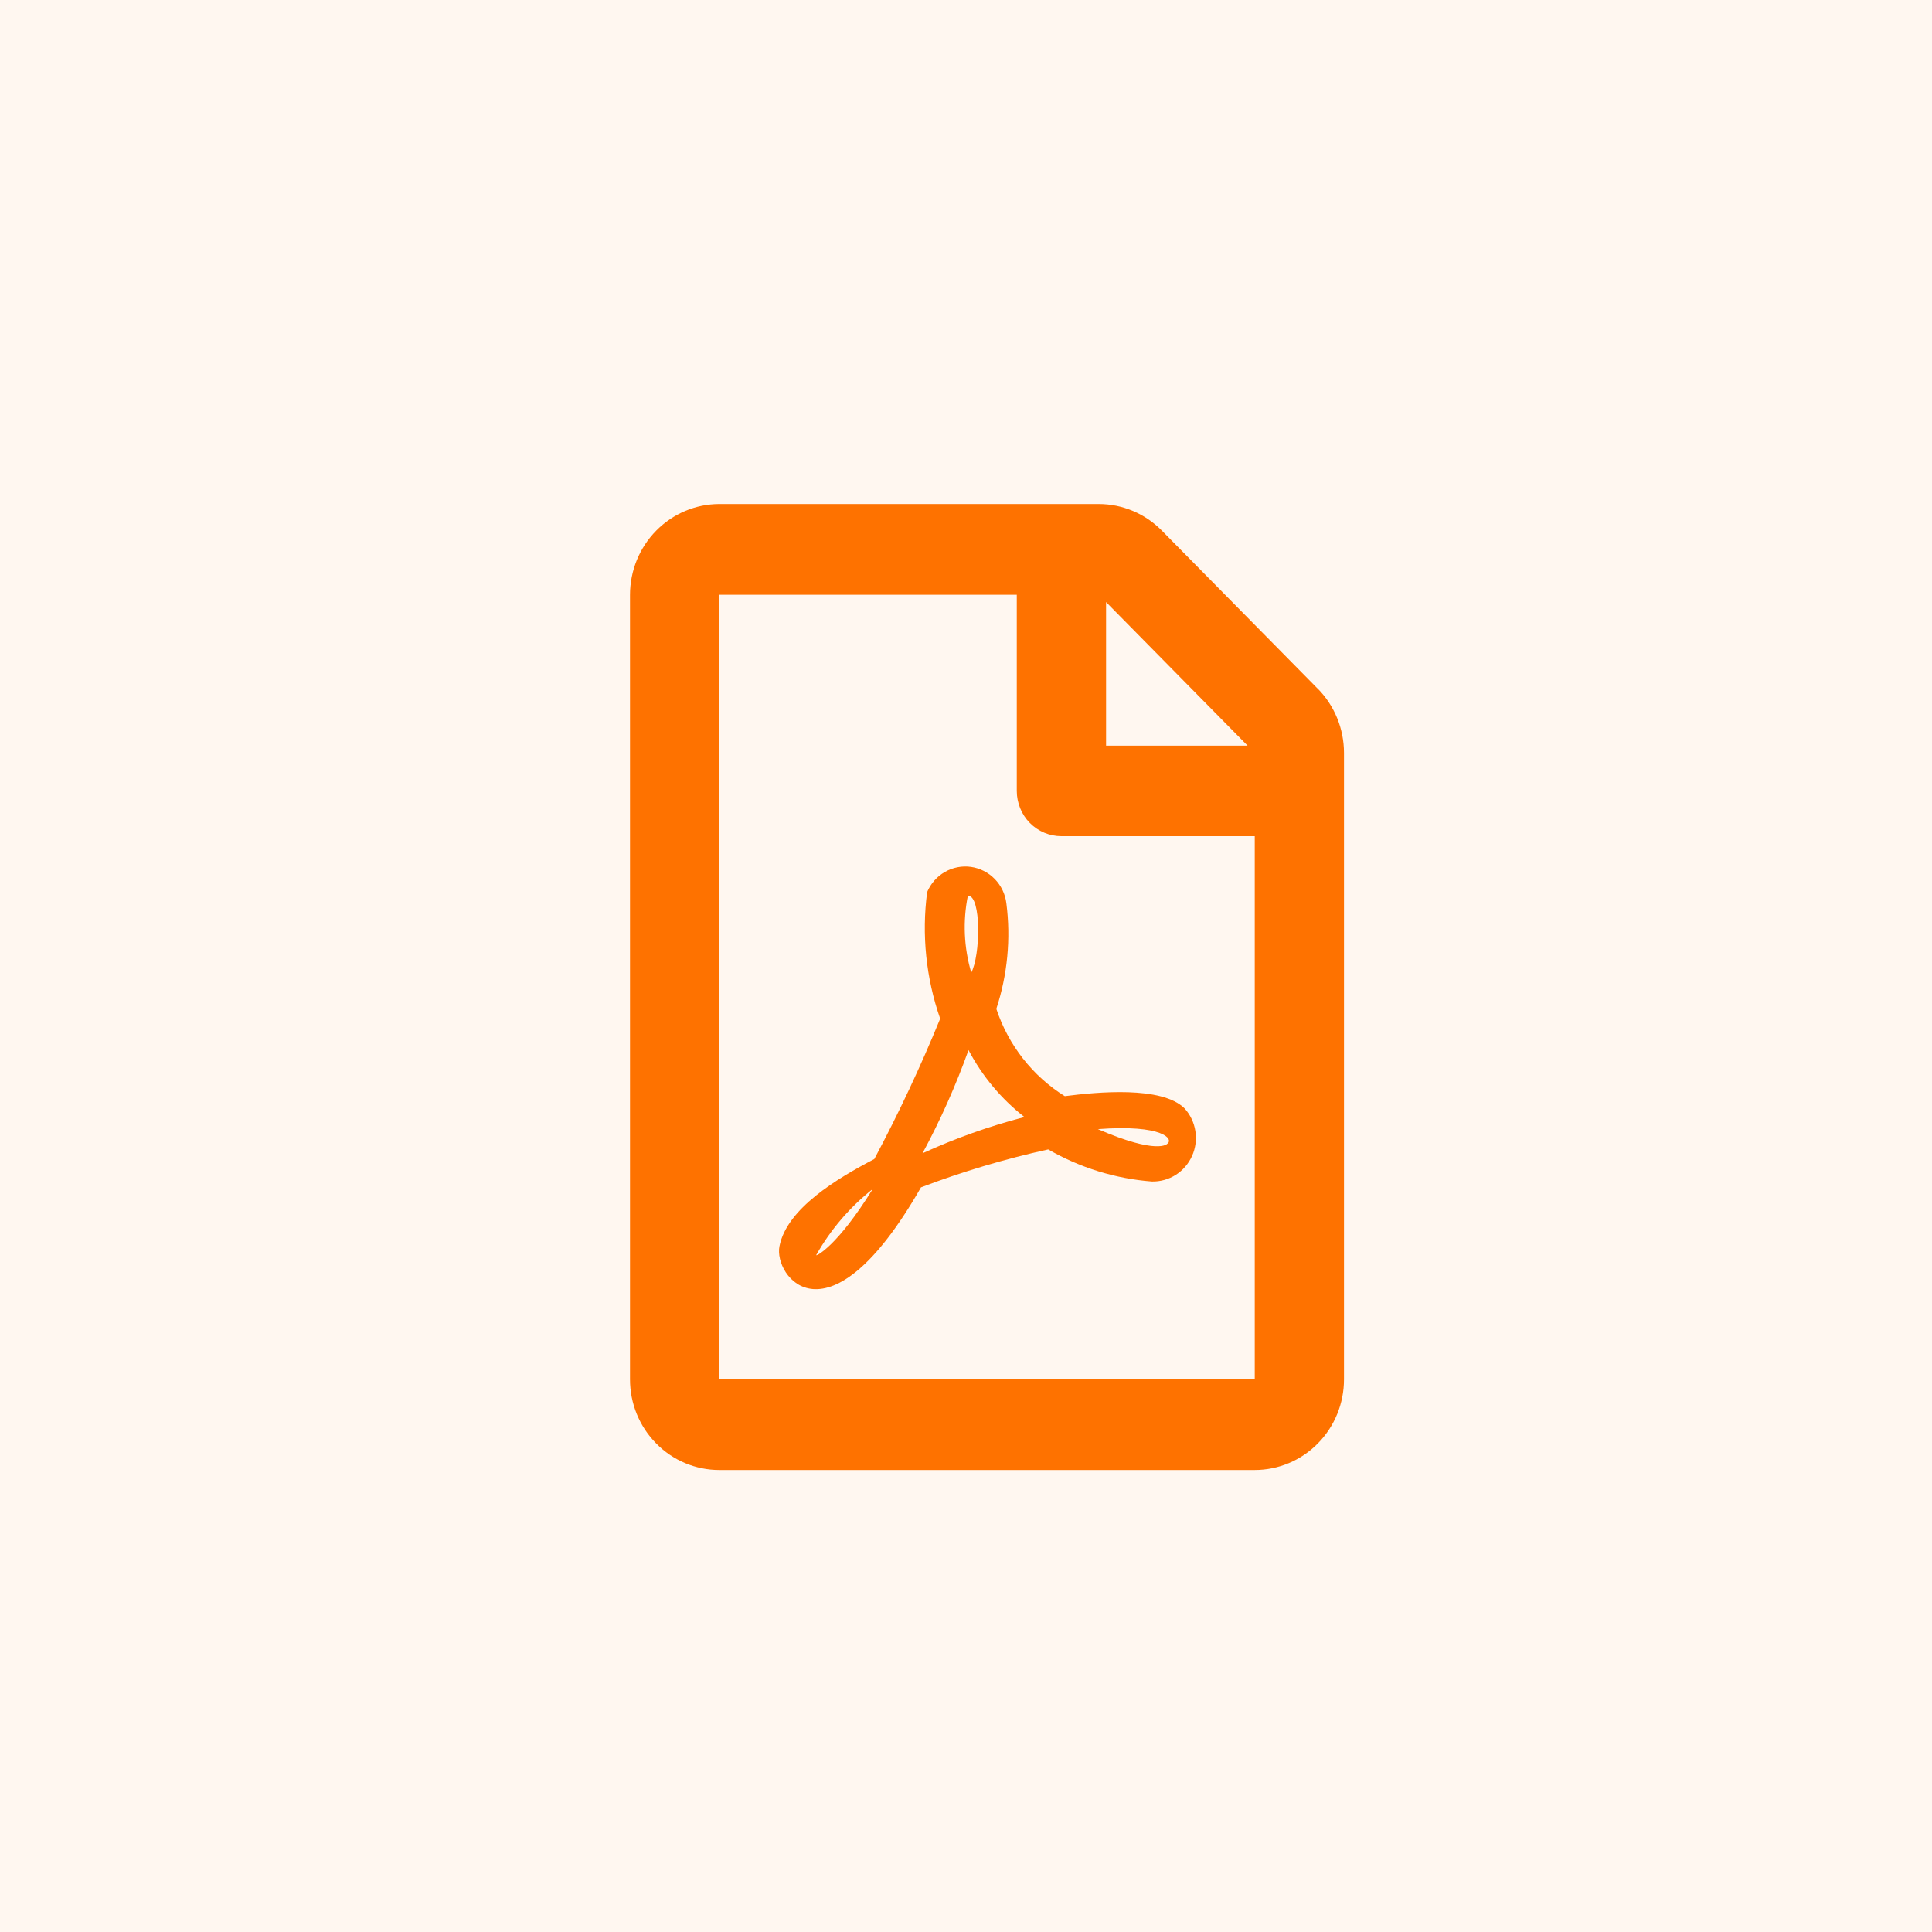 <svg width="46" height="46" viewBox="0 0 46 46" fill="none" xmlns="http://www.w3.org/2000/svg">
<rect width="46" height="46" fill="#FFF7F0"/>
<path d="M31.378 16.401L27.663 12.633C27.266 12.229 26.726 12.001 26.162 12H17.128C16.564 12.001 16.023 12.229 15.624 12.634C15.225 13.039 15.001 13.588 15 14.161V32.844C15 33.416 15.224 33.964 15.623 34.368C16.021 34.773 16.562 35 17.125 35H29.875C30.438 35 30.979 34.773 31.377 34.368C31.776 33.964 32 33.416 32 32.844V17.924C31.999 17.351 31.775 16.802 31.376 16.397L31.378 16.401ZM29.704 17.753H26.335V14.335L29.704 17.753ZM17.125 32.844V14.161H24.209V18.831C24.209 18.973 24.237 19.113 24.29 19.244C24.343 19.375 24.421 19.494 24.52 19.594C24.619 19.694 24.736 19.773 24.865 19.827C24.994 19.881 25.132 19.909 25.272 19.909H29.875V32.844H17.125ZM28.204 26.39C27.663 25.852 26.123 26 25.352 26.099C24.585 25.621 24.009 24.885 23.722 24.02C23.988 23.21 24.07 22.351 23.961 21.505C23.934 21.287 23.836 21.084 23.684 20.928C23.532 20.772 23.333 20.671 23.118 20.64C22.903 20.61 22.685 20.653 22.497 20.761C22.308 20.869 22.16 21.038 22.075 21.24C21.942 22.255 22.048 23.288 22.385 24.254C21.919 25.394 21.396 26.51 20.817 27.596C19.932 28.058 18.737 28.772 18.559 29.671C18.413 30.381 19.711 32.15 21.928 28.27C22.915 27.895 23.927 27.594 24.957 27.367C25.715 27.804 26.558 28.064 27.427 28.131C27.628 28.135 27.826 28.08 27.996 27.972C28.166 27.863 28.3 27.707 28.383 27.521C28.466 27.336 28.493 27.13 28.461 26.928C28.429 26.727 28.34 26.54 28.204 26.39ZM19.432 29.885C19.776 29.276 20.233 28.742 20.778 28.311C19.937 29.672 19.432 29.914 19.432 29.885ZM23.045 21.324C23.373 21.324 23.342 22.765 23.125 23.157C22.95 22.562 22.922 21.933 23.045 21.324ZM21.965 27.459C22.391 26.669 22.757 25.848 23.06 25.002C23.387 25.623 23.841 26.167 24.392 26.596C23.56 26.812 22.748 27.101 21.965 27.459ZM27.791 27.234C27.791 27.234 27.57 27.503 26.14 26.884C27.695 26.767 27.951 27.125 27.791 27.234Z" fill="#FE7200"/>
</svg>
